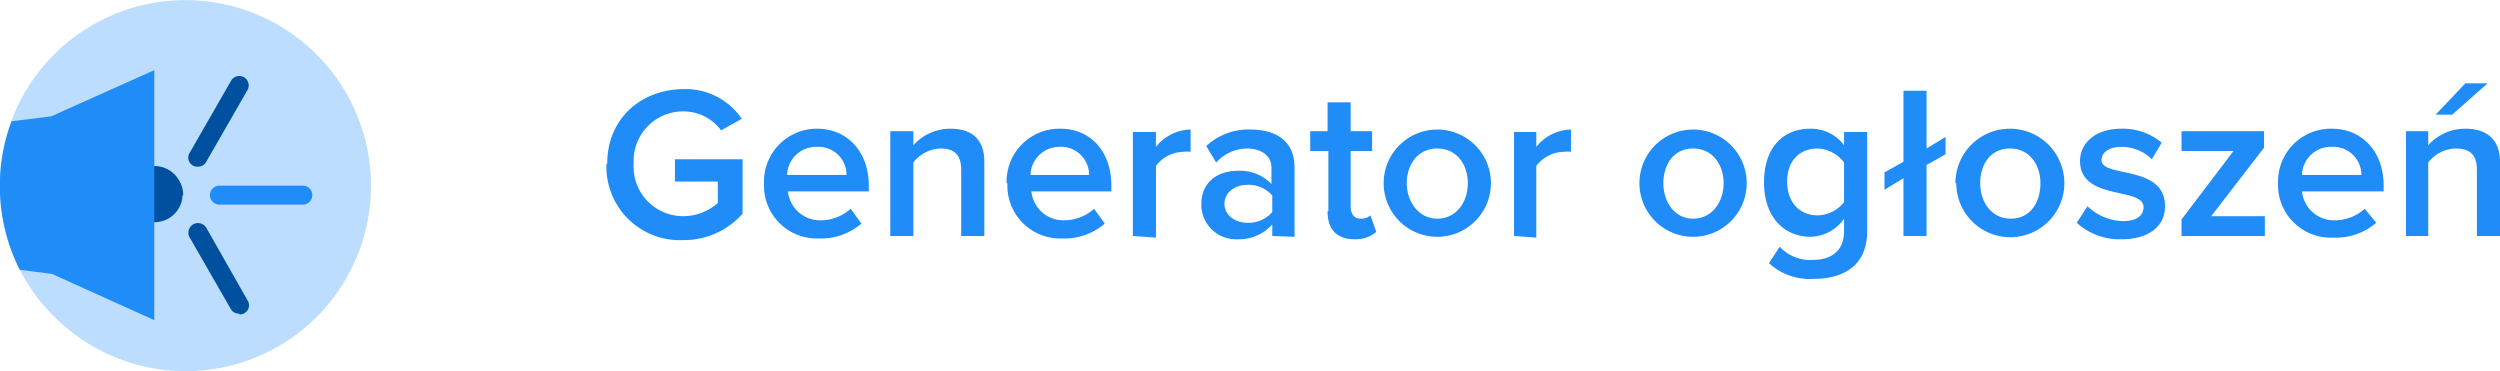 <svg xmlns="http://www.w3.org/2000/svg" viewBox="0 0 303 45"><defs><clipPath id="a"><path fill="none" d="M0 0h45v45H0z"/></clipPath></defs><path d="M73.6 19.8c0-5.5 4.2-9 9.3-9a8.2 8.2 0 0 1 7 3.6l-2.5 1.4a5.7 5.7 0 0 0-4.5-2.3 6 6 0 0 0-6.1 6.3 6 6 0 0 0 6 6.4 6.3 6.3 0 0 0 4.2-1.6V22h-5.2v-2.7H90v6.6a9.5 9.5 0 0 1-7.2 3.2 8.9 8.9 0 0 1-9.3-9.2zM92.6 22.2a6.4 6.4 0 0 1 6.4-6.6c3.8 0 6.3 2.9 6.3 6.9v.7h-9.8a3.9 3.9 0 0 0 4 3.5 5.4 5.4 0 0 0 3.6-1.4l1.3 1.8a7.5 7.5 0 0 1-5.2 1.8 6.4 6.4 0 0 1-6.6-6.7zm6.4-4.4a3.5 3.5 0 0 0-3.6 3.4h7.2a3.4 3.4 0 0 0-3.6-3.4zM116.5 28.6v-8c0-2-1-2.6-2.5-2.6a4.3 4.3 0 0 0-3.3 1.7v8.9h-2.8V15.9h2.8v1.7a6 6 0 0 1 4.5-2c2.8 0 4.1 1.5 4.1 4v9zM122 22.2a6.4 6.4 0 0 1 6.5-6.6c3.8 0 6.2 2.9 6.2 6.9v.7H125a3.9 3.9 0 0 0 4 3.5 5.4 5.4 0 0 0 3.6-1.4l1.3 1.8a7.5 7.5 0 0 1-5.2 1.8 6.4 6.4 0 0 1-6.6-6.7zm6.4-4.4a3.5 3.5 0 0 0-3.5 3.4h7.1a3.4 3.4 0 0 0-3.6-3.4zM137.3 28.6V16h2.8v1.8a5.5 5.5 0 0 1 4.2-2.1v2.7a3.8 3.8 0 0 0-.9 0 4.3 4.3 0 0 0-3.3 1.7v8.7zM154.2 28.6v-1.4A5.4 5.4 0 0 1 150 29a4.2 4.2 0 0 1-4.4-4.2c0-3 2.3-4.1 4.4-4.1a5.3 5.3 0 0 1 4.1 1.6v-2c0-1.4-1.2-2.3-3-2.3a5.1 5.1 0 0 0-3.7 1.7l-1.2-2a7.5 7.5 0 0 1 5.4-2c2.8 0 5.3 1.2 5.3 4.6v8.4zm0-2.9v-2a3.8 3.8 0 0 0-3-1.3c-1.6 0-2.8 1-2.8 2.3s1.2 2.3 2.8 2.3a3.8 3.8 0 0 0 3-1.3zM161 25.6v-7.3h-2.2v-2.4h2.1v-3.5h2.8v3.5h2.6v2.4h-2.6V25c0 .9.4 1.5 1.2 1.5a1.7 1.7 0 0 0 1.2-.4l.7 2a3.8 3.8 0 0 1-2.6.9c-2.2 0-3.3-1.2-3.3-3.4zM167.7 22.2a6.5 6.5 0 1 1 13 0 6.5 6.5 0 1 1-13 0zm10.2 0c0-2.2-1.3-4.2-3.7-4.2s-3.7 2-3.7 4.2 1.4 4.3 3.7 4.3 3.7-2 3.7-4.3zM183.5 28.6V16h2.7v1.8a5.5 5.5 0 0 1 4.2-2.1v2.7a3.8 3.8 0 0 0-.9 0 4.3 4.3 0 0 0-3.3 1.7v8.7zM198.7 22.2a6.5 6.5 0 1 1 13 0 6.5 6.5 0 1 1-13 0zm10.2 0c0-2.2-1.3-4.2-3.7-4.2s-3.6 2-3.6 4.2 1.3 4.3 3.6 4.3 3.7-2 3.7-4.3zM214.4 31.9l1.3-2a5 5 0 0 0 4 1.6c1.9 0 3.8-.8 3.8-3.5v-1.5a5.1 5.1 0 0 1-4 2.2c-3.3 0-5.7-2.4-5.7-6.6s2.3-6.5 5.6-6.5a5 5 0 0 1 4.1 2V16h2.8V28c0 4.6-3.4 5.8-6.5 5.8a7.3 7.3 0 0 1-5.4-1.9zm9.1-7.4v-4.8a4.2 4.2 0 0 0-3.2-1.7c-2.3 0-3.7 1.6-3.7 4s1.4 4.1 3.7 4.1a4.2 4.2 0 0 0 3.2-1.6zM228.4 20.9l2.3-1.3V11h2.8v7l2.3-1.4v2.1l-2.3 1.3v8.6h-2.8v-7l-2.3 1.4zM237 22.2a6.5 6.5 0 1 1 13.2 0 6.5 6.5 0 1 1-13.1 0zm10.3 0c0-2.2-1.3-4.2-3.7-4.2s-3.6 2-3.6 4.2 1.3 4.3 3.7 4.3 3.6-2 3.6-4.3zM251.7 27l1.3-2a6.5 6.5 0 0 0 4.3 1.8c1.7 0 2.5-.7 2.5-1.7 0-2.5-7.7-.7-7.7-5.6 0-2.1 1.8-3.9 5-3.9a7.3 7.3 0 0 1 4.9 1.7l-1.2 2a5.2 5.2 0 0 0-3.7-1.5c-1.5 0-2.4.7-2.4 1.6 0 2.2 7.7.5 7.7 5.6 0 2.3-1.8 4-5.3 4a7.7 7.7 0 0 1-5.4-2zM264.4 28.6v-2l6.3-8.3h-6.3v-2.4h10v2l-6.4 8.3h6.5v2.4zM276.1 22.2a6.4 6.4 0 0 1 6.5-6.6c3.8 0 6.3 2.9 6.3 6.9v.7H279a3.9 3.9 0 0 0 4 3.5 5.4 5.4 0 0 0 3.6-1.4L288 27a7.5 7.5 0 0 1-5.2 1.8 6.4 6.4 0 0 1-6.7-6.7zm6.5-4.4a3.5 3.5 0 0 0-3.6 3.4h7.2a3.4 3.4 0 0 0-3.6-3.4zM300.2 28.6v-8c0-2-1-2.6-2.6-2.6a4.3 4.3 0 0 0-3.3 1.7v8.9h-2.7V15.9h2.7v1.7a6 6 0 0 1 4.5-2c2.8 0 4.2 1.5 4.2 4v9zm-3-14.7h-2l3.6-3.8h2.7z" fill="#1f8cf7"/><g clip-path="url(#a)" opacity=".3"><path d="M38.4 38.4l-.2.2a22.5 22.5 0 0 1-31.6-.2 22.1 22.1 0 0 1-4.2-5.7 22.5 22.5 0 1 1 36 5.7" fill="#1f8cf7"/></g><path d="M22.1 23.7v.3a3.4 3.4 0 1 1-.5-2.3 3.4 3.4 0 0 1 .6 2" fill="#0050a0"/><path d="M18.7 38.8L6.3 33.2l-3.9-.5a22.5 22.5 0 0 1-1-18l4.8-.6 12.5-5.6v30.3z" fill="#1f8cf7"/><path d="M24 20.2a1.1 1.1 0 0 1-1-1.7l5-8.7a1.1 1.1 0 0 1 2 1.1l-5 8.7a1.1 1.1 0 0 1-1 .6" fill="#0050a0"/><path d="M36.7 24.8H26.6a1.1 1.1 0 0 1 0-2.3h10.1a1.1 1.1 0 0 1 0 2.3" fill="#1f8cf7"/><path d="M29 38a1.1 1.1 0 0 1-1-.5l-5-8.7a1.1 1.1 0 1 1 2-1.2l5 8.8a1.1 1.1 0 0 1-1 1.7" fill="#0050a0"/></svg>